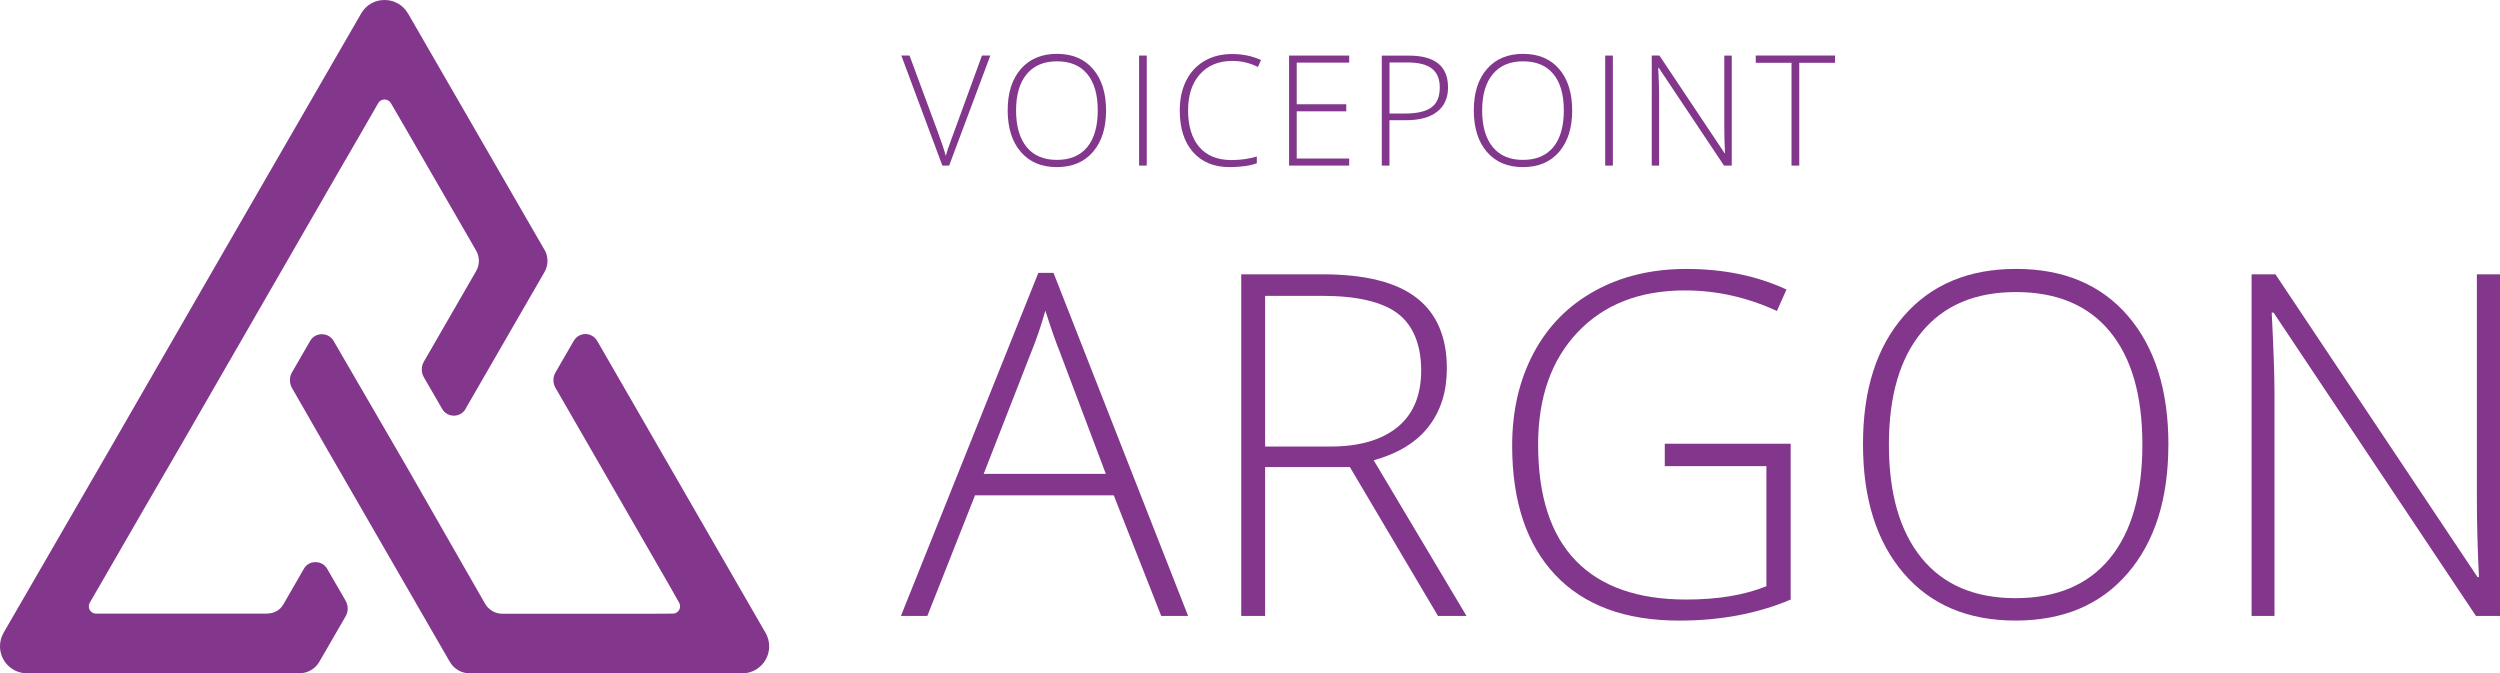 <?xml version="1.0" encoding="UTF-8"?> <svg xmlns="http://www.w3.org/2000/svg" viewBox="38.25 56.86 655.09 176.44"><g fill="#82368c"><g><path d="m238.89 222.76-.04-.07-43.29-75.08c-.78-1.37-.63-1.1-.83-1.41-.61-1.08-1.75-1.81-3.07-1.81s-2.4.69-3.02 1.72c-.02.02-.03.05-.05.07l-4.79 8.29-.04.08c-.34.6-.49 1.22-.49 1.96s.18 1.34.49 1.92c.02.03.05.08.07.12.03.05.06.11.09.16.03.04.05.09.08.13.05.08.09.16.15.24l29.29 50.82c.53.91 2.25 4.01 2.76 4.88.02.04.04.05.05.09.14.26.21.55.21.87 0 1.06-.84 1.91-1.89 1.91h-.06c-1.04 0-4.87.03-5.87.03h-38.77c-1.84 0-3.56-.99-4.49-2.59l-8.25-14.4-.04-.07-12.17-21.27-19.27-33.18-.02-.04c-.62-1.03-1.74-1.69-3.03-1.69s-2.37.62-3 1.62l-.04.06-4.78 8.29-.04.06c-.35.61-.51 1.26-.51 2.01s.17 1.39.5 1.98l.02.04 10.05 17.52.09.14 31.24 54.14c1.07 1.85 3.07 3 5.21 3h71.39c3.91 0 7.07-3.17 7.07-7.07 0-1.26-.32-2.44-.9-3.46Z"></path><path d="M180.91 122.3 145.2 60.45l-.05-.07c-1.23-2.12-3.5-3.52-6.13-3.52s-4.83 1.35-6.07 3.43l-.04.06-35.77 61.95c-.17.29-2.31 4.01-2.48 4.3-18.51 32.17-37.16 64.48-55.46 96.05l-.04.08c-.01.02-.03.05-.04.07-.55 1.01-.87 2.17-.87 3.4 0 3.89 3.11 7.05 6.99 7.08h71.48c2.14 0 4.14-1.15 5.21-3.01l6.92-11.97s.03-.07.05-.09c.29-.57.46-1.2.46-1.88 0-.74-.19-1.41-.53-2.01-.02-.05-.06-.12-.08-.16l-4.69-8.11-.03-.06c-.6-1.1-1.75-1.83-3.09-1.83s-2.38.63-3 1.64c-.02.02-.05.08-.06.1l-5.35 9.29c-.95 1.65-2.53 2.45-4.43 2.45H69.43c-1.12 0-3.3-.01-6.1 0h-.06c-.98-.07-1.75-.9-1.75-1.89 0-.34.07-.64.23-.91.02-.04.03-.05.05-.09 1.02-1.8 2.24-3.86 2.82-4.87l12.5-21.65c2.81-4.87 5.66-9.76 8.51-14.65l43.07-74.72h.02l5.67-9.82c.57-.99 2.45-4.24 2.96-5.14.05-.08.05-.09.09-.15.35-.5.93-.82 1.58-.82s1.26.33 1.6.87c.02.03.03.05.05.08.49.83 2.33 4 2.85 4.89l19.5 33.77c.95 1.65.95 3.7 0 5.35l-13.68 23.7-.04.07c-.35.61-.52 1.25-.52 2s.14 1.34.48 1.95c.02.04.03.07.06.11l.04.07 4.76 8.24s.03.05.05.08c.62 1.02 1.73 1.67 3.01 1.67s2.4-.66 3.02-1.69c.01-.02.04-.07.05-.09.08-.13.24-.44.32-.59l20.36-35.27c1.04-1.8 1.04-4.04 0-5.84Z"></path></g><g><path d="M295.56 71.42h2.19l-10.79 28.83h-1.78l-10.75-28.83h2.15l7.26 19.62c1.1 2.96 1.85 5.18 2.23 6.67.26-.99.78-2.52 1.56-4.6l7.93-21.69Z"></path><path d="M328.08 85.8c0 4.58-1.14 8.19-3.43 10.86-2.29 2.66-5.44 3.99-9.47 3.99s-7.16-1.33-9.45-3.99c-2.29-2.66-3.43-6.29-3.43-10.9s1.16-8.2 3.46-10.84c2.31-2.64 5.46-3.95 9.46-3.95s7.17 1.32 9.45 3.98c2.27 2.65 3.41 6.27 3.41 10.86Zm-23.58 0c0 4.13.92 7.32 2.76 9.58s4.48 3.38 7.93 3.38 6.12-1.12 7.96-3.35c1.83-2.24 2.75-5.44 2.75-9.61s-.92-7.34-2.75-9.55-4.47-3.32-7.92-3.32-6.08 1.12-7.94 3.35c-1.86 2.23-2.79 5.41-2.79 9.52Z"></path><path d="M336.73 100.25V71.42h2.01v28.83h-2.01Z"></path><path d="M361.23 72.82c-3.62 0-6.46 1.16-8.54 3.47-2.08 2.31-3.12 5.48-3.12 9.51s.98 7.31 2.94 9.59c1.96 2.27 4.76 3.41 8.4 3.41 2.42 0 4.64-.31 6.67-.93v1.78c-1.91.67-4.29 1-7.14 1-4.05 0-7.24-1.31-9.56-3.92-2.33-2.61-3.49-6.27-3.49-10.96 0-2.93.56-5.52 1.67-7.75 1.11-2.23 2.71-3.96 4.79-5.18s4.51-1.82 7.27-1.82 5.33.53 7.56 1.58l-.81 1.81c-2.1-1.05-4.31-1.58-6.63-1.58Z"></path><path d="M391.79 100.25h-15.76V71.42h15.76v1.85h-13.75v10.91h12.98v1.85h-12.98V98.4h13.75v1.85Z"></path><path d="M417.69 79.71c0 2.79-.95 4.92-2.84 6.41-1.89 1.49-4.57 2.23-8.05 2.23h-4.46v11.91h-2.01V71.43h7.06c6.86 0 10.29 2.76 10.29 8.28Zm-15.34 6.9h3.96c3.25 0 5.59-.54 7.04-1.61 1.45-1.07 2.17-2.81 2.17-5.22 0-2.22-.68-3.87-2.05-4.94-1.37-1.07-3.48-1.61-6.35-1.61h-4.77V86.6Z"></path><path d="M450.22 85.8c0 4.58-1.14 8.19-3.43 10.86-2.29 2.66-5.44 3.99-9.47 3.99s-7.16-1.33-9.45-3.99c-2.29-2.66-3.43-6.29-3.43-10.9s1.16-8.2 3.46-10.84c2.31-2.64 5.46-3.95 9.46-3.95s7.17 1.32 9.45 3.98c2.27 2.65 3.41 6.27 3.41 10.86Zm-23.59 0c0 4.13.92 7.32 2.76 9.58s4.48 3.38 7.93 3.38 6.12-1.12 7.96-3.35c1.83-2.24 2.75-5.44 2.75-9.61s-.92-7.34-2.75-9.55c-1.83-2.22-4.47-3.32-7.92-3.32s-6.08 1.12-7.94 3.35c-1.86 2.23-2.79 5.41-2.79 9.52Z"></path><path d="M458.87 100.25V71.42h2.01v28.83h-2.01Z"></path><path d="M492.03 100.25H490l-17.08-25.6h-.16c.16 3.05.24 5.35.24 6.9v18.7h-1.93V71.42h2.01l17.06 25.56h.12c-.12-2.37-.18-4.62-.18-6.74V71.43h1.95v28.83Z"></path><path d="M509.72 100.25h-2.03V73.31h-9.37v-1.89h20.77v1.89h-9.37v26.94Z"></path></g><g><path d="M330.11 186.66h-36.37l-12.49 31.59h-6.92l36-89.88h3.98l35.26 89.88h-7.04l-12.43-31.59ZM296 181.03h32.02l-12.18-32.26c-1.02-2.53-2.24-6.04-3.67-10.53-1.1 3.92-2.31 7.47-3.61 10.65l-12.55 32.14Z"></path><path d="M369.75 179.25v39h-6.25v-89.51h21.31c11.1 0 19.31 2.05 24.61 6.15 5.31 4.1 7.96 10.28 7.96 18.52 0 6-1.58 11.06-4.75 15.18-3.16 4.12-7.97 7.08-14.42 8.88l24.31 40.78h-7.47l-23.08-39h-22.23Zm0-5.38h17.08c7.55 0 13.41-1.68 17.57-5.05s6.25-8.34 6.25-14.91-2.04-11.78-6.12-14.88c-4.08-3.1-10.73-4.65-19.96-4.65h-14.82v39.49Z"></path><path d="M474.47 173.13h33v40.84c-8.66 3.67-18.39 5.51-29.2 5.51-14.12 0-24.95-3.99-32.48-11.97-7.53-7.98-11.3-19.27-11.3-33.89 0-9.1 1.87-17.17 5.6-24.21 3.73-7.04 9.08-12.48 16.04-16.32 6.96-3.84 14.95-5.76 23.97-5.76 9.76 0 18.51 1.8 26.27 5.39l-2.51 5.63c-7.75-3.59-15.8-5.39-24.12-5.39-11.8 0-21.15 3.64-28.07 10.93-6.92 7.29-10.38 17.11-10.38 29.48 0 13.47 3.29 23.6 9.86 30.4 6.57 6.8 16.23 10.19 28.96 10.19 8.24 0 15.25-1.16 21-3.49V179h-26.63v-5.88Z"></path><path d="M606.44 173.37c0 14.2-3.55 25.44-10.65 33.7-7.1 8.26-16.9 12.4-29.39 12.4s-22.23-4.13-29.33-12.4c-7.1-8.27-10.65-19.54-10.65-33.83s3.58-25.46 10.75-33.64c7.16-8.18 16.95-12.28 29.36-12.28s22.26 4.11 29.33 12.34c7.06 8.22 10.59 19.46 10.59 33.7Zm-73.23 0c0 12.82 2.86 22.72 8.57 29.73 5.71 7 13.92 10.5 24.61 10.5s19.01-3.47 24.7-10.41c5.7-6.94 8.54-16.88 8.54-29.82s-2.85-22.78-8.54-29.66c-5.69-6.88-13.89-10.32-24.58-10.32s-18.87 3.47-24.64 10.41c-5.78 6.94-8.66 16.8-8.66 29.57Z"></path><path d="M693.34 218.25h-6.31l-53.02-79.47h-.49c.49 9.47.73 16.61.73 21.43v58.04h-6v-89.51h6.25l52.96 79.35h.37c-.37-7.35-.55-14.33-.55-20.94v-58.41h6.06v89.51Z"></path></g></g></svg> 